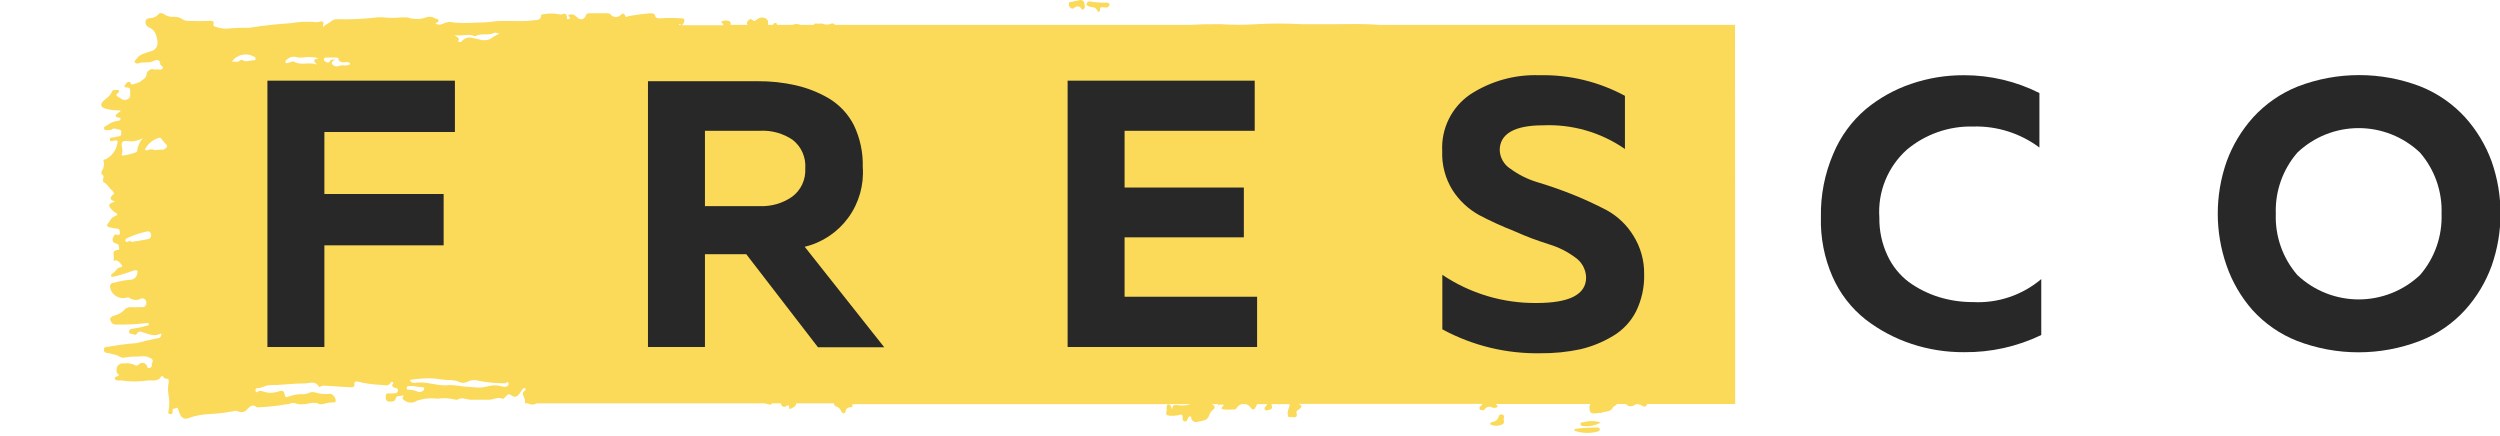 <?xml version="1.0" encoding="UTF-8"?> <svg xmlns="http://www.w3.org/2000/svg" width="390" height="68" viewBox="0 0 390 68" fill="none"> <g clip-path="url(#clip0_2396_12409)"> <g filter="url(#filter0_ii_2396_12409)"> <path d="M270.667 3.877H215.187C212.809 3.69 210.453 3.773 208.117 3.773H203.011C200.691 3.638 198.365 3.638 196.045 3.773C194.173 3.898 192.295 3.898 190.423 3.773C188.893 3.773 187.364 3.773 185.855 3.877H130.229C130.181 3.787 130.103 3.717 130.008 3.679C129.914 3.641 129.809 3.638 129.713 3.67C129.484 3.781 129.233 3.839 128.979 3.839C128.725 3.839 128.474 3.781 128.245 3.67C127.894 3.701 127.541 3.701 127.191 3.67C127.067 3.67 126.922 3.877 126.922 3.877H124.855C124.667 3.79 124.463 3.744 124.256 3.744C124.048 3.744 123.844 3.79 123.656 3.877H121.196C121.196 3.732 121.196 3.628 120.99 3.587C120.899 3.575 120.808 3.598 120.735 3.652C120.661 3.706 120.612 3.787 120.597 3.877H119.832C119.838 3.836 119.838 3.794 119.832 3.752V3.545C119.832 3.089 119.584 2.902 119.212 2.778C119.024 2.726 118.827 2.719 118.636 2.759C118.446 2.798 118.267 2.883 118.116 3.006C117.682 3.338 117.765 3.4 117.227 3.006C117.186 2.986 117.14 2.975 117.093 2.975C117.047 2.975 117.001 2.986 116.959 3.006L116.731 3.172C116.64 3.262 116.577 3.377 116.551 3.502C116.526 3.628 116.538 3.758 116.587 3.877H113.941C113.987 3.783 114 3.677 113.977 3.575C113.955 3.473 113.898 3.382 113.817 3.317C113.624 3.236 113.416 3.194 113.207 3.194C112.997 3.194 112.79 3.236 112.597 3.317C112.568 3.348 112.552 3.389 112.552 3.431C112.552 3.474 112.568 3.514 112.597 3.545C112.804 3.69 112.845 3.815 112.804 3.939H106.355C106.469 3.853 106.565 3.744 106.636 3.619C106.707 3.494 106.752 3.356 106.768 3.213C106.768 2.861 106.52 2.861 106.313 2.861C105.205 2.778 104.093 2.778 102.985 2.861C102.634 2.861 102.282 2.861 102.2 2.467C102.117 2.073 101.786 2.073 101.435 2.073C100.312 2.157 99.194 2.303 98.086 2.509C97.859 2.509 97.755 2.902 97.507 2.405C97.259 1.907 97.053 2.156 96.743 2.405C96.555 2.566 96.317 2.654 96.071 2.654C95.825 2.654 95.586 2.566 95.399 2.405C95.278 2.239 95.102 2.122 94.903 2.073H91.926C91.82 2.052 91.709 2.069 91.614 2.122C91.519 2.176 91.447 2.261 91.409 2.363C91.141 3.131 90.5 3.234 89.901 2.591C89.79 2.462 89.648 2.362 89.49 2.301C89.331 2.239 89.16 2.218 88.991 2.239C88.743 2.239 88.557 2.426 88.743 2.571C88.929 2.716 89.053 2.882 88.743 2.944C88.433 3.006 88.454 3.048 88.433 2.633C88.412 2.218 88.144 2.011 87.689 2.218C87.522 2.28 87.339 2.28 87.172 2.218C86.393 2.073 85.594 2.073 84.816 2.218C84.629 2.218 84.402 2.218 84.402 2.446C84.402 3.151 83.741 3.151 83.286 3.151C81.343 3.462 79.358 3.151 77.333 3.317C76.291 3.459 75.242 3.528 74.191 3.524C73.083 3.607 71.971 3.607 70.863 3.524C70.284 3.359 69.664 3.418 69.126 3.69C68.947 3.792 68.744 3.845 68.537 3.845C68.331 3.845 68.128 3.792 67.948 3.69C68.052 3.442 68.444 3.545 68.403 3.213C68.362 2.882 68.052 3.006 67.886 2.882C67.669 2.737 67.419 2.648 67.16 2.623C66.9 2.598 66.639 2.637 66.398 2.737C65.514 3.046 64.552 3.046 63.669 2.737C63.229 2.695 62.786 2.695 62.346 2.737C61.603 2.799 60.857 2.799 60.114 2.737C59.613 2.675 59.106 2.675 58.605 2.737C56.636 2.961 54.654 3.051 52.672 3.006C52.499 2.984 52.323 2.999 52.156 3.049C51.989 3.099 51.834 3.183 51.701 3.296C51.308 3.649 50.729 3.794 50.378 4.271V4.022C50.378 3.835 50.585 3.628 50.378 3.421C50.171 3.213 49.923 3.421 49.675 3.421C49.445 3.483 49.202 3.483 48.972 3.421C47.791 3.338 46.604 3.4 45.438 3.607C43.226 3.752 41.014 4.001 38.843 4.333C37.663 4.308 36.483 4.357 35.309 4.478C34.696 4.463 34.089 4.351 33.511 4.146C33.437 4.127 33.373 4.079 33.335 4.013C33.296 3.947 33.285 3.868 33.304 3.794C33.428 3.255 33.097 3.255 32.704 3.255C31.561 3.317 30.416 3.317 29.273 3.255C29.002 3.252 28.737 3.173 28.508 3.027C28.108 2.733 27.617 2.594 27.123 2.633C26.597 2.672 26.073 2.534 25.635 2.239C25.346 2.052 24.953 1.907 24.705 2.239C24.551 2.413 24.364 2.555 24.154 2.655C23.945 2.754 23.717 2.811 23.485 2.82C23.154 2.82 22.7 2.965 22.7 3.359C22.67 3.539 22.7 3.724 22.786 3.885C22.872 4.047 23.009 4.175 23.175 4.25C24.209 4.665 24.353 5.37 24.56 6.323V6.489C24.589 6.664 24.584 6.842 24.543 7.014C24.503 7.187 24.428 7.349 24.324 7.492C24.22 7.635 24.089 7.756 23.938 7.847C23.786 7.938 23.618 7.998 23.444 8.023C22.7 8.293 21.707 8.438 21.211 9.309C21.046 9.433 20.922 9.537 21.046 9.723C21.103 9.803 21.184 9.862 21.277 9.892C21.37 9.922 21.47 9.921 21.563 9.889C22.307 9.578 23.196 9.889 23.816 9.578C24.436 9.267 24.911 9.184 25.015 10.034C25.015 10.262 25.552 10.345 25.387 10.656C25.221 10.967 24.829 10.822 24.498 10.822C24.3 10.864 24.096 10.864 23.898 10.822H24.043C23.81 10.761 23.563 10.788 23.349 10.899C23.135 11.01 22.97 11.197 22.886 11.423C22.886 12.232 22.224 12.418 21.769 12.812L20.715 13.185C20.281 13.185 20.364 12.792 20.281 12.792H19.909C19.705 12.96 19.542 13.172 19.434 13.414C19.434 13.642 19.434 13.642 19.723 13.642C20.012 13.642 20.343 13.642 20.302 14.16C20.26 14.678 20.509 15.155 20.012 15.404C19.851 15.525 19.655 15.591 19.454 15.591C19.253 15.591 19.057 15.525 18.896 15.404C18.71 15.155 17.615 15.031 18.545 14.367C18.545 14.367 18.689 14.077 18.359 14.036C18.028 13.994 17.449 14.036 17.449 14.326C17.18 15.031 16.478 15.383 16.044 15.839C15.61 16.295 15.733 16.669 16.333 16.917C17.125 17.145 17.948 17.25 18.772 17.228C18.772 17.498 18.938 17.228 18.441 17.602C17.945 17.975 17.883 18.182 18.441 18.348C18.586 18.348 18.814 18.348 18.814 18.514C18.808 18.563 18.794 18.61 18.77 18.654C18.746 18.697 18.714 18.735 18.676 18.766C18.637 18.797 18.593 18.82 18.546 18.834C18.498 18.847 18.449 18.851 18.4 18.845C17.772 18.921 17.177 19.172 16.684 19.571C16.478 19.695 16.147 19.737 16.25 20.089C16.354 20.442 16.788 20.276 16.953 20.276C17.114 20.31 17.282 20.288 17.428 20.214C17.78 19.84 18.214 20.214 18.565 20.214C18.917 20.214 18.917 20.462 18.917 20.711C18.917 20.96 18.917 21.25 18.565 21.25L17.842 21.416C17.553 21.416 17.077 21.416 17.139 21.81C17.201 22.204 17.677 21.934 17.883 21.934C18.09 21.934 18.338 21.769 18.338 22.163C18.275 22.742 18.065 23.296 17.729 23.771C17.392 24.246 16.94 24.628 16.416 24.878C16.271 24.878 16.023 24.878 16.147 25.065C16.225 25.346 16.24 25.64 16.19 25.927C16.14 26.214 16.026 26.486 15.857 26.724C15.816 26.88 15.816 27.044 15.857 27.2C16.54 27.47 15.713 28.195 16.271 28.486C16.829 28.776 16.994 29.336 17.449 29.668C17.449 29.668 17.449 29.668 17.635 29.875C17.821 30.082 17.842 30.248 17.635 30.372C17.015 30.849 17.18 31.181 17.945 31.45C16.85 31.803 16.788 32.01 17.47 32.736C17.595 32.882 17.741 33.008 17.904 33.109C18.338 33.337 18.503 33.524 17.904 33.731C17.305 33.938 17.119 34.602 16.829 34.871C16.54 35.141 16.829 35.472 17.18 35.472C17.53 35.576 17.891 35.639 18.255 35.659C18.71 35.659 18.648 36.011 18.71 36.322C18.772 36.633 18.503 36.696 18.235 36.633C17.966 36.571 18.028 36.385 17.718 36.903C17.408 37.421 17.594 37.877 18.09 37.981C18.586 38.085 18.524 38.416 18.586 38.707C18.648 38.997 18.421 38.997 18.276 38.997C17.305 39.163 17.904 39.888 17.739 40.386C17.573 40.883 17.987 40.51 18.338 40.676C18.634 40.883 18.881 41.151 19.061 41.464C19.061 41.568 19.061 41.651 18.896 41.671C18.317 41.671 17.945 42.418 17.718 42.542C17.491 42.666 17.222 42.915 17.346 43.102C17.47 43.288 17.842 43.102 18.069 43.102C19 42.832 20.136 42.459 20.798 42.231C21.459 42.003 21.542 42.231 21.397 42.749C21.347 42.992 21.219 43.211 21.032 43.372C20.845 43.533 20.61 43.628 20.364 43.641C19.509 43.702 18.664 43.854 17.842 44.097C17.222 44.097 17.077 44.553 17.222 45.071C17.379 45.559 17.712 45.971 18.155 46.228C18.597 46.485 19.119 46.567 19.62 46.46C19.785 46.46 19.992 46.336 20.178 46.46C20.428 46.646 20.725 46.758 21.036 46.784C21.346 46.809 21.657 46.748 21.935 46.605C22.034 46.557 22.145 46.536 22.255 46.544C22.365 46.553 22.471 46.591 22.561 46.654C22.652 46.718 22.724 46.804 22.77 46.905C22.816 47.006 22.835 47.117 22.824 47.227C22.834 47.31 22.834 47.394 22.824 47.476C22.785 47.621 22.693 47.746 22.567 47.827C22.441 47.907 22.289 47.938 22.142 47.912H21.501C20.819 48.057 19.992 47.642 19.434 48.306C18.976 48.785 18.386 49.118 17.739 49.259C17.47 49.384 17.077 49.529 17.201 49.902C17.325 50.275 17.511 50.627 18.069 50.627C19.671 50.666 21.274 50.59 22.865 50.4C23.01 50.4 23.175 50.4 23.237 50.524C23.299 50.648 23.113 50.793 22.968 50.793C22.293 51.002 21.602 51.155 20.901 51.249C20.591 51.249 20.116 51.353 20.136 51.768C20.157 52.182 20.756 52.058 20.922 52.182C21.087 52.307 21.356 52.182 21.356 52.037C21.396 51.963 21.451 51.898 21.518 51.847C21.585 51.795 21.662 51.759 21.744 51.739C21.826 51.72 21.911 51.718 21.994 51.733C22.076 51.749 22.155 51.782 22.224 51.83C23.134 52.058 24.002 52.597 24.994 52.058H25.159C25.149 52.106 25.149 52.155 25.159 52.203C25.157 52.284 25.138 52.363 25.104 52.437C25.07 52.51 25.022 52.576 24.962 52.63C24.902 52.684 24.832 52.726 24.756 52.752C24.68 52.779 24.599 52.789 24.519 52.784C23.444 52.991 22.348 53.24 21.294 53.53C19.789 53.641 18.292 53.834 16.808 54.111C16.56 54.111 16.209 54.111 16.209 54.525C16.209 54.94 16.416 55.044 16.788 55.064C17.16 55.085 17.408 55.251 17.883 55.313C18.359 55.375 18.772 55.81 19.206 55.81C20.044 55.656 20.897 55.593 21.749 55.624C22.37 55.478 23.023 55.583 23.568 55.914C24.147 56.246 23.568 56.702 23.671 56.909C23.774 57.117 23.568 57.345 23.361 57.407C23.154 57.469 22.968 57.407 22.968 57.2C22.921 57.054 22.844 56.919 22.741 56.806C22.6 56.676 22.416 56.604 22.224 56.604C22.033 56.604 21.848 56.676 21.707 56.806C21.501 56.971 21.335 57.158 21.067 56.971C20.539 56.697 19.937 56.602 19.351 56.702C19.142 56.658 18.925 56.683 18.731 56.772C18.538 56.862 18.378 57.012 18.276 57.2C18.152 57.552 18.069 58.153 18.4 58.34C18.731 58.526 18.4 58.672 18.255 58.734C18.111 58.796 17.904 58.734 17.904 59.024C17.919 59.115 17.968 59.198 18.04 59.256C18.113 59.313 18.204 59.341 18.297 59.335C18.445 59.377 18.603 59.377 18.752 59.335C20.231 59.563 21.737 59.563 23.216 59.335C23.837 59.335 24.643 59.501 25.097 58.817C25.221 58.547 25.47 58.672 25.47 58.817C25.515 58.886 25.576 58.945 25.648 58.988C25.72 59.031 25.8 59.058 25.883 59.066C26.441 59.066 26.317 59.335 26.317 59.667C26.172 60.35 26.172 61.056 26.317 61.74C26.441 62.467 26.441 63.21 26.317 63.938C26.317 64.207 26.11 64.497 26.441 64.58C26.772 64.663 26.958 64.58 26.916 64.103C26.875 63.627 27.247 63.792 27.557 63.647C27.867 63.502 27.702 63.772 27.847 64.02C27.923 64.296 28.035 64.561 28.177 64.808C28.23 64.916 28.304 65.012 28.394 65.091C28.483 65.17 28.588 65.231 28.701 65.269C28.815 65.308 28.934 65.323 29.054 65.316C29.173 65.308 29.29 65.276 29.397 65.223C30.552 64.812 31.768 64.595 32.994 64.58C34.152 64.507 35.305 64.361 36.446 64.145C36.651 64.063 36.881 64.063 37.087 64.145C37.329 64.286 37.615 64.333 37.89 64.275C38.165 64.218 38.409 64.061 38.575 63.834C39.03 63.357 39.422 62.984 40.084 63.544H40.228C41.677 63.485 43.12 63.333 44.549 63.087C45.045 63.087 45.686 62.735 46.037 62.901C46.407 63.038 46.801 63.095 47.195 63.067C48.104 63.067 48.993 62.548 49.882 63.067H50.316C50.87 62.858 51.46 62.76 52.052 62.776C52.081 62.786 52.111 62.79 52.141 62.788C52.171 62.786 52.2 62.778 52.227 62.765C52.254 62.751 52.278 62.732 52.298 62.709C52.317 62.687 52.332 62.66 52.342 62.631C52.507 62.258 51.949 61.429 51.535 61.429C50.744 61.538 49.939 61.468 49.179 61.222C48.789 61.123 48.376 61.175 48.021 61.367C47.818 61.45 47.6 61.492 47.381 61.491C46.622 61.454 45.864 61.567 45.148 61.823C44.714 62.009 44.487 62.072 44.383 61.47C44.28 60.869 43.908 60.911 43.453 61.056C42.659 61.346 41.788 61.346 40.993 61.056C40.88 61.005 40.756 60.979 40.632 60.979C40.507 60.979 40.384 61.005 40.27 61.056C40.125 61.222 39.96 61.263 39.877 61.056C39.794 60.848 39.877 60.558 40.105 60.558C40.828 60.558 41.427 60.081 42.172 60.081C43.949 60.081 45.706 59.812 47.484 59.812C48.249 59.812 49.179 59.335 49.737 60.289C49.737 60.475 50.047 60.289 50.047 60.289C50.221 60.185 50.425 60.141 50.626 60.164L54.657 60.413C55.05 60.413 55.297 60.413 55.297 59.895C55.277 59.834 55.277 59.769 55.297 59.708C55.342 59.625 55.414 59.561 55.501 59.527C55.588 59.493 55.685 59.491 55.773 59.522C56.977 59.829 58.211 60.003 59.452 60.04C59.949 60.04 60.631 60.392 60.961 59.625C61.008 59.596 61.062 59.58 61.116 59.58C61.171 59.58 61.225 59.596 61.271 59.625C61.271 59.625 61.499 59.625 61.271 59.895C61.044 60.164 61.271 60.351 61.458 60.455C61.644 60.558 62.14 60.455 62.078 60.952C62.016 61.45 61.395 61.367 61.271 61.367C61.086 61.388 60.899 61.388 60.713 61.367C60.465 61.367 60.197 61.367 60.197 61.636C60.197 61.906 60.052 62.403 60.465 62.59C60.879 62.776 61.664 62.59 61.664 62.362C61.809 61.491 62.512 61.906 62.987 61.657C62.698 62.217 62.718 62.175 63.194 62.528C63.462 62.711 63.779 62.81 64.103 62.81C64.428 62.81 64.745 62.711 65.013 62.528C66.04 62.167 67.138 62.053 68.217 62.196C69.183 62.054 70.167 62.11 71.111 62.362H71.338C72.062 61.864 72.661 62.362 73.571 62.362C74.48 62.362 75.638 62.362 76.299 62.362C76.961 62.362 77.643 61.864 78.366 62.196C78.552 62.3 78.47 62.196 78.78 61.968C79.09 61.74 79.214 61.222 79.813 61.698C80.413 62.175 80.805 61.698 81.012 61.45C81.219 61.201 81.364 60.848 81.549 60.683C81.604 60.63 81.669 60.589 81.74 60.564C81.812 60.539 81.888 60.53 81.963 60.537V60.869C81.508 61.18 81.467 61.45 81.777 62.051C81.837 62.176 81.879 62.308 81.901 62.445V62.922H82.376L82.624 63.046C82.809 63.106 83.003 63.126 83.196 63.104C83.388 63.083 83.574 63.021 83.741 62.922H119.129C119.348 62.931 119.564 62.973 119.77 63.046C120.08 63.17 120.349 63.17 120.411 62.922H121.837C121.837 63.419 122.333 63.564 122.519 63.419C122.705 63.274 123.098 63.129 123.098 63.419C123.098 64.041 123.284 63.792 123.677 63.585C123.819 63.536 123.945 63.448 124.04 63.33C124.135 63.213 124.195 63.072 124.214 62.922H130.085C130.091 63.019 130.123 63.112 130.177 63.193C130.232 63.273 130.307 63.337 130.395 63.378C130.6 63.443 130.788 63.556 130.942 63.708C131.096 63.859 131.213 64.044 131.284 64.249C131.308 64.324 131.359 64.388 131.429 64.426C131.498 64.465 131.579 64.475 131.656 64.456C131.69 64.456 131.724 64.449 131.756 64.435C131.787 64.421 131.815 64.401 131.839 64.376C131.862 64.35 131.88 64.32 131.891 64.288C131.902 64.255 131.907 64.221 131.904 64.186C131.909 64.096 131.932 64.008 131.971 63.927C132.01 63.846 132.065 63.774 132.132 63.714C132.2 63.654 132.278 63.609 132.363 63.579C132.448 63.55 132.538 63.538 132.627 63.544C132.999 63.544 132.999 63.357 132.999 63.046H185.731C185.067 63.278 184.353 63.328 183.664 63.191C183.25 63.191 182.878 63.087 182.878 63.855L182.692 63.523C182.692 63.295 182.465 63.046 182.237 63.087C182.01 63.129 181.989 63.419 181.989 63.647C182.009 63.812 182.009 63.98 181.989 64.145C181.741 64.725 182.113 64.85 182.547 64.85C183.04 64.892 183.536 64.85 184.015 64.725C184.325 64.601 184.511 64.725 184.49 65.057C184.47 65.389 184.49 65.679 184.78 65.741C185.069 65.803 185.214 65.555 185.338 65.202C185.462 64.85 185.855 64.912 185.855 65.202V65.389C185.952 65.572 186.113 65.714 186.307 65.786C186.501 65.859 186.716 65.858 186.909 65.783C187.57 65.617 188.376 65.658 188.645 64.767C188.759 64.37 189.017 64.029 189.369 63.813C189.408 63.778 189.44 63.735 189.462 63.687C189.483 63.639 189.495 63.586 189.495 63.533C189.495 63.48 189.483 63.428 189.462 63.38C189.44 63.331 189.408 63.288 189.369 63.253C189.262 63.168 189.144 63.098 189.017 63.046H190.009C190.009 63.274 189.885 63.627 189.885 63.544C189.88 63.442 189.913 63.343 189.978 63.266C190.044 63.188 190.136 63.139 190.237 63.129H190.816H191.477C191.41 63.153 191.337 63.153 191.27 63.129H190.878C190.878 63.419 190.258 63.709 190.712 63.834C191.398 63.933 192.094 63.933 192.779 63.834L192.986 63.564C193.061 63.43 193.168 63.316 193.296 63.233C193.424 63.15 193.563 63.087 193.71 63.046H194.309C194.574 63.097 194.814 63.235 194.991 63.44C195.363 64.02 195.673 64.02 195.921 63.44C195.996 63.315 196.058 63.183 196.107 63.046H197.678C197.592 63.226 197.473 63.388 197.327 63.523C197.288 63.581 197.267 63.65 197.267 63.72C197.267 63.79 197.288 63.859 197.327 63.917L197.472 64.041C198.092 63.938 198.609 63.875 198.381 63.274C198.352 63.201 198.352 63.119 198.381 63.046H201.192C201.192 63.481 200.882 63.896 200.882 64.435C200.882 64.622 200.882 65.202 201.234 65.078C201.585 64.953 202.557 65.451 202.247 64.394C202.247 64.103 202.247 64.165 202.701 63.813C203.156 63.461 203.156 63.233 202.557 63.005H231.289L230.917 63.419C230.881 63.452 230.853 63.492 230.833 63.537C230.814 63.581 230.804 63.63 230.804 63.678C230.804 63.727 230.814 63.775 230.833 63.82C230.853 63.864 230.881 63.904 230.917 63.938C231.082 63.938 231.393 64.083 231.537 63.938C231.6 63.821 231.688 63.719 231.793 63.638C231.899 63.558 232.02 63.501 232.149 63.472C232.278 63.442 232.412 63.441 232.542 63.468C232.672 63.494 232.794 63.548 232.902 63.627C233.191 63.627 233.377 63.627 233.584 63.502C233.79 63.378 233.398 63.191 233.398 63.025H248.095C247.96 63.257 247.915 63.53 247.971 63.792C247.971 64.456 248.343 64.58 249.149 64.456C249.323 64.394 249.512 64.394 249.686 64.456C250.224 64.124 251.092 64.352 251.505 63.73C251.599 63.542 251.752 63.389 251.939 63.295C252.072 63.246 252.182 63.15 252.249 63.025H253.634C253.772 63.197 253.964 63.315 254.179 63.361C254.394 63.406 254.618 63.375 254.813 63.274C255.001 63.134 255.229 63.059 255.464 63.059C255.698 63.059 255.926 63.134 256.115 63.274C256.57 63.585 256.88 63.419 256.942 63.025H270.688L270.667 3.877ZM19.123 24.277C19.078 24.267 19.038 24.24 19.011 24.202C18.984 24.163 18.973 24.116 18.979 24.07C19.248 23.572 18.979 23.012 18.979 22.556C18.979 22.1 19.248 21.976 19.702 21.976C20.581 22.158 21.496 22.003 22.265 21.541C21.775 22.131 21.466 22.851 21.377 23.614C21.377 23.863 19.31 24.277 19.144 24.277H19.123ZM22.989 37.318C22.142 37.504 21.273 37.608 20.426 37.753V37.566C20.116 37.566 19.682 37.96 19.558 37.566C19.434 37.172 20.033 37.131 20.302 36.944C21.173 36.568 22.08 36.283 23.01 36.094C23.133 36.077 23.258 36.108 23.359 36.181C23.459 36.255 23.527 36.365 23.547 36.488C23.579 36.58 23.59 36.678 23.578 36.775C23.566 36.871 23.531 36.964 23.477 37.044C23.422 37.125 23.35 37.192 23.265 37.239C23.181 37.287 23.086 37.313 22.989 37.318ZM25.718 23.261C25.242 23.448 24.725 23.261 24.229 23.448C24.029 23.351 23.81 23.3 23.588 23.3C23.366 23.3 23.147 23.351 22.948 23.448C22.824 23.448 22.534 23.448 22.658 23.22C23.104 22.408 23.844 21.799 24.725 21.52C24.803 21.48 24.893 21.471 24.977 21.494C25.061 21.517 25.133 21.571 25.18 21.644C25.422 21.997 25.699 22.323 26.007 22.619C26.11 22.805 26.11 23.012 25.718 23.199V23.261ZM39.856 9.226C39.828 9.302 39.772 9.365 39.698 9.4C39.625 9.434 39.54 9.439 39.464 9.412C38.926 9.412 38.409 9.723 37.872 9.412C37.819 9.363 37.748 9.335 37.676 9.335C37.603 9.335 37.533 9.363 37.479 9.412C37.107 9.765 36.694 9.62 36.177 9.599C36.553 9.068 37.112 8.696 37.746 8.554C38.38 8.413 39.043 8.511 39.608 8.832C39.687 8.851 39.756 8.896 39.805 8.96C39.854 9.024 39.879 9.104 39.877 9.184L39.856 9.226ZM49.386 10.055C48.125 9.62 46.947 10.283 45.872 9.62C45.603 9.454 45.21 9.786 45.045 9.786C44.879 9.786 44.673 9.951 44.569 9.786C44.545 9.747 44.529 9.704 44.523 9.658C44.517 9.613 44.521 9.567 44.535 9.523C44.549 9.48 44.572 9.44 44.603 9.406C44.634 9.373 44.672 9.347 44.714 9.329C44.913 9.123 45.165 8.976 45.442 8.903C45.719 8.83 46.01 8.834 46.285 8.915C47.029 9.143 47.794 8.79 48.517 8.915C48.807 8.915 49.158 8.915 49.737 9.122C48.848 9.205 48.848 9.537 49.386 9.993V10.055ZM54.037 10.242C53.695 10.179 53.345 10.179 53.003 10.242C52.807 10.353 52.578 10.389 52.357 10.343C52.137 10.297 51.94 10.173 51.804 9.993C51.597 9.62 52.011 9.495 52.3 9.288C51.887 9.288 51.577 9.288 51.494 9.495C51.479 9.55 51.452 9.6 51.415 9.642C51.378 9.684 51.332 9.718 51.28 9.74C51.229 9.762 51.173 9.772 51.117 9.769C51.061 9.766 51.006 9.75 50.957 9.723C50.771 9.599 50.461 9.475 50.523 9.226C50.585 8.977 50.647 8.977 51.081 8.977H52.383C52.528 8.977 52.776 8.977 52.776 9.122C52.879 9.91 53.789 9.703 54.016 9.703C54.243 9.703 54.595 9.703 54.595 9.931C54.595 10.159 54.264 10.179 54.037 10.179V10.242ZM73.881 5.639H74.17C75.1 5.079 76.237 5.639 77.229 5.079C77.374 5.079 77.684 5.245 77.953 5.245C77.443 5.449 76.963 5.721 76.526 6.054C75.555 6.572 74.645 6.054 73.757 5.929C73.473 5.836 73.169 5.825 72.88 5.899C72.591 5.972 72.329 6.127 72.124 6.344C72 6.468 71.876 6.634 71.71 6.572C71.545 6.51 71.421 6.572 71.545 6.22C71.669 5.867 71.235 5.826 70.925 5.473C72.062 5.701 72.992 5.224 73.881 5.577V5.639ZM66.088 60.869C65.965 61.011 65.798 61.106 65.614 61.14C65.43 61.174 65.24 61.144 65.075 61.056C64.703 60.915 64.313 60.824 63.917 60.786C63.731 60.786 63.462 60.89 63.442 60.558C63.421 60.227 63.69 60.227 63.917 60.227H64.517C64.979 60.331 65.449 60.393 65.922 60.413C66.212 60.392 66.253 60.662 66.088 60.869ZM79.028 60.289C78.822 60.371 78.593 60.371 78.387 60.289C77.612 60.055 76.785 60.055 76.01 60.289C75.337 60.475 74.633 60.518 73.943 60.413C72.953 60.368 71.966 60.271 70.987 60.123C70.5 60.055 70.006 60.055 69.519 60.123C68.01 60.123 66.543 59.542 65.034 59.687C64.682 59.687 64.186 59.916 63.938 59.273C65.186 59.052 66.455 58.975 67.721 59.045C68.589 59.189 69.466 59.272 70.346 59.294C70.816 59.311 71.279 59.416 71.71 59.605C72.248 59.895 72.826 59.605 73.302 59.397C73.731 59.252 74.196 59.252 74.625 59.397C75.892 59.643 77.179 59.775 78.47 59.791H78.821C78.966 59.791 79.172 59.356 79.317 59.791C79.333 59.843 79.337 59.897 79.331 59.951C79.325 60.005 79.307 60.056 79.28 60.103C79.253 60.15 79.217 60.19 79.173 60.222C79.13 60.254 79.08 60.277 79.028 60.289ZM106.231 3.877H105.858C106.024 3.649 106.189 3.732 106.231 3.877ZM131.366 62.942H131.532C131.477 62.956 131.421 62.956 131.366 62.942Z" fill="#FADA58"></path> </g> <g filter="url(#filter1_ii_2396_12409)"> <path d="M169.938 1.016C170.352 1.182 170.868 1.016 171.137 1.576C171.406 2.135 171.592 1.762 171.592 1.576C171.592 0.912 171.964 1.161 172.398 1.161H172.605C172.667 1.161 172.729 1.149 172.787 1.125C172.844 1.101 172.897 1.066 172.941 1.021C172.985 0.977 173.02 0.924 173.044 0.867C173.068 0.809 173.08 0.747 173.08 0.684C173.08 0.415 172.687 0.415 172.46 0.415C171.643 0.436 170.825 0.373 170.021 0.228C169.92 0.208 169.815 0.227 169.727 0.281C169.639 0.335 169.574 0.419 169.545 0.518C169.401 0.788 169.545 0.85 169.938 1.016Z" fill="#FADA58"></path> </g> <g filter="url(#filter2_ii_2396_12409)"> <path d="M249.19 66.695C248.088 66.695 246.992 66.757 245.903 66.881C245.841 66.871 245.776 66.882 245.72 66.912C245.664 66.942 245.62 66.989 245.593 67.047C245.598 67.083 245.61 67.117 245.629 67.148C245.647 67.179 245.672 67.206 245.701 67.227C245.729 67.248 245.762 67.263 245.797 67.272C245.832 67.28 245.868 67.281 245.903 67.275C246.417 67.444 246.955 67.528 247.495 67.524C248.059 67.545 248.624 67.482 249.169 67.337C249.279 67.337 249.384 67.294 249.462 67.216C249.539 67.138 249.583 67.033 249.583 66.923C249.547 66.85 249.49 66.79 249.42 66.75C249.351 66.709 249.271 66.69 249.19 66.695Z" fill="#FADA58"></path> </g> <g filter="url(#filter3_ii_2396_12409)"> <path d="M167.582 1.244C167.645 1.159 167.731 1.095 167.83 1.057C167.975 0.985 168.143 0.972 168.298 1.022C168.453 1.073 168.581 1.182 168.657 1.327C168.822 1.513 168.884 1.638 169.132 1.327C169.38 1.016 169.132 0.643 169.132 0.373C169.083 0.252 168.996 0.15 168.884 0.082C168.772 0.015 168.642 -0.014 168.512 2.69993e-05L167.21 0.29C166.982 0.29 166.734 0.29 166.734 0.622C166.727 0.742 166.75 0.861 166.801 0.969C166.851 1.078 166.928 1.172 167.024 1.244C167.103 1.306 167.202 1.34 167.303 1.34C167.404 1.34 167.502 1.306 167.582 1.244Z" fill="#FADA58"></path> </g> <g filter="url(#filter4_ii_2396_12409)"> <path d="M234.328 64.663C234.263 64.644 234.195 64.64 234.129 64.652C234.062 64.663 234 64.69 233.945 64.731C233.891 64.771 233.847 64.823 233.817 64.883C233.786 64.944 233.77 65.01 233.77 65.078C233.695 65.283 233.564 65.464 233.392 65.599C233.221 65.735 233.015 65.82 232.798 65.845C232.591 65.845 232.281 66.094 232.592 66.26C232.849 66.371 233.127 66.428 233.408 66.428C233.689 66.428 233.967 66.371 234.225 66.26C234.302 66.243 234.376 66.209 234.438 66.159C234.501 66.109 234.551 66.046 234.585 65.974C234.619 65.901 234.636 65.822 234.634 65.742C234.633 65.662 234.613 65.584 234.576 65.513V65.327C234.659 65.057 234.7 64.767 234.328 64.663Z" fill="#FADA58"></path> </g> <g filter="url(#filter5_ii_2396_12409)"> <path d="M247.02 65.866C246.813 65.866 246.565 65.866 246.565 66.156C246.565 66.229 246.592 66.3 246.642 66.354C246.692 66.408 246.76 66.441 246.834 66.446C247.831 66.595 248.85 66.405 249.727 65.907C248.847 65.634 247.908 65.619 247.02 65.866Z" fill="#FADA58"></path> </g> <g filter="url(#filter6_ii_2396_12409)"> <path d="M41.717 12.584H70.966V20.587H50.605V30.269H69.209V38.271H50.605V54.131H41.717V12.584Z" fill="#282828"></path> </g> <g filter="url(#filter7_ii_2396_12409)"> <path d="M109.972 54.131H101.083V12.667H118.137C120.16 12.648 122.178 12.863 124.152 13.31C125.984 13.729 127.741 14.428 129.361 15.383C131.002 16.381 132.333 17.816 133.206 19.529C134.179 21.565 134.654 23.804 134.591 26.06C134.796 28.873 133.999 31.668 132.341 33.947C130.683 36.225 128.271 37.839 125.537 38.499L137.94 54.173H127.604L116.421 39.66H109.972V54.131ZM109.972 20.4V32.155H118.55C120.33 32.225 122.085 31.716 123.553 30.704C124.238 30.2 124.786 29.532 125.147 28.76C125.508 27.989 125.67 27.139 125.62 26.288C125.686 25.442 125.543 24.593 125.204 23.816C124.866 23.038 124.341 22.356 123.677 21.831C122.195 20.818 120.424 20.316 118.633 20.4H109.972Z" fill="#282828"></path> </g> <g filter="url(#filter8_ii_2396_12409)"> <path d="M166.548 12.584H195.735V20.4H175.436V29.253H194.04V37.027H175.436V46.294H196.107V54.131H166.548V12.584Z" fill="#282828"></path> </g> <g filter="url(#filter9_ii_2396_12409)"> <path d="M224.985 23.552C224.897 21.838 225.248 20.131 226.005 18.593C226.761 17.054 227.897 15.735 229.305 14.761C232.518 12.656 236.301 11.598 240.136 11.734C244.79 11.627 249.391 12.735 253.49 14.948V23.241C249.74 20.643 245.247 19.347 240.694 19.55C236.209 19.55 233.956 20.919 233.956 23.427C233.978 24.011 234.142 24.581 234.434 25.087C234.726 25.593 235.136 26.019 235.63 26.33C236.882 27.249 238.28 27.95 239.764 28.403C241.439 28.9 243.258 29.522 245.201 30.289C247.061 31.031 248.883 31.868 250.658 32.798C252.352 33.731 253.776 35.088 254.792 36.737C255.933 38.546 256.522 40.65 256.487 42.791C256.537 44.808 256.097 46.808 255.205 48.617C254.393 50.193 253.154 51.508 251.629 52.41C250.053 53.364 248.337 54.063 246.544 54.484C244.506 54.916 242.427 55.125 240.343 55.106C234.995 55.209 229.711 53.924 225.005 51.374V42.874C229.346 45.785 234.46 47.316 239.682 47.269C244.849 47.269 247.433 45.942 247.433 43.288C247.418 42.674 247.259 42.073 246.968 41.532C246.677 40.992 246.262 40.528 245.759 40.179C244.512 39.251 243.113 38.55 241.625 38.105C239.93 37.566 238.131 36.924 236.168 36.032C234.31 35.306 232.495 34.475 230.731 33.544C229.054 32.615 227.634 31.283 226.597 29.667C225.459 27.837 224.898 25.706 224.985 23.552Z" fill="#282828"></path> </g> <g filter="url(#filter10_ii_2396_12409)"> <path d="M284.062 33.834C283.997 30.459 284.653 27.108 285.984 24.008C287.104 21.308 288.847 18.913 291.069 17.021C293.168 15.288 295.563 13.953 298.139 13.082C300.8 12.172 303.595 11.716 306.407 11.734C310.483 11.728 314.504 12.68 318.148 14.512V23.012C315.168 20.787 311.527 19.633 307.813 19.737C304.046 19.643 300.373 20.925 297.477 23.344C296.003 24.664 294.849 26.305 294.103 28.141C293.358 29.977 293.042 31.96 293.178 33.938C293.146 35.978 293.577 37.999 294.439 39.847C295.193 41.481 296.336 42.905 297.767 43.993C299.195 45.022 300.779 45.813 302.459 46.336C304.193 46.871 305.999 47.137 307.813 47.124C311.68 47.324 315.478 46.042 318.438 43.537V52.265C314.691 54.067 310.582 54.982 306.428 54.94C303.619 54.962 300.825 54.521 298.159 53.633C295.587 52.78 293.176 51.497 291.028 49.84C288.796 48.076 287.029 45.791 285.881 43.185C284.59 40.242 283.968 37.048 284.062 33.834Z" fill="#282828"></path> </g> <g filter="url(#filter11_ii_2396_12409)"> <path d="M347.356 41.464C345.509 36.197 345.509 30.456 347.356 25.189C348.282 22.651 349.685 20.314 351.49 18.306C353.417 16.202 355.791 14.558 358.436 13.497C364.61 11.12 371.444 11.12 377.618 13.497C380.263 14.558 382.637 16.202 384.564 18.306C386.368 20.314 387.772 22.651 388.698 25.189C390.545 30.456 390.545 36.197 388.698 41.464C387.777 44.005 386.373 46.343 384.564 48.347C382.619 50.484 380.206 52.137 377.515 53.178C371.34 55.554 364.507 55.554 358.332 53.178C355.68 52.129 353.304 50.484 351.387 48.368C349.612 46.349 348.243 44.005 347.356 41.464ZM377.515 42.915C379.806 40.273 381.01 36.857 380.884 33.358C381.01 29.859 379.806 26.443 377.515 23.8C374.932 21.349 371.511 19.984 367.955 19.984C364.399 19.984 360.978 21.349 358.394 23.8C356.104 26.443 354.899 29.859 355.025 33.358C354.899 36.857 356.104 40.273 358.394 42.915C360.985 45.352 364.403 46.709 367.955 46.709C371.506 46.709 374.925 45.352 377.515 42.915Z" fill="#282828"></path> </g> </g> <defs> <filter id="filter0_ii_2396_12409" x="10.785" y="-2.959" width="264.903" height="73.799" filterUnits="userSpaceOnUse" color-interpolation-filters="sRGB"> <feFlood flood-opacity="0" result="BackgroundImageFix"></feFlood> <feBlend mode="normal" in="SourceGraphic" in2="BackgroundImageFix" result="shape"></feBlend> <feColorMatrix in="SourceAlpha" type="matrix" values="0 0 0 0 0 0 0 0 0 0 0 0 0 0 0 0 0 0 127 0" result="hardAlpha"></feColorMatrix> <feOffset dx="5" dy="5"></feOffset> <feGaussianBlur stdDeviation="5"></feGaussianBlur> <feComposite in2="hardAlpha" operator="arithmetic" k2="-1" k3="1"></feComposite> <feColorMatrix type="matrix" values="0 0 0 0 0 0 0 0 0 0 0 0 0 0 0 0 0 0 0.05 0"></feColorMatrix> <feBlend mode="normal" in2="shape" result="effect1_innerShadow_2396_12409"></feBlend> <feColorMatrix in="SourceAlpha" type="matrix" values="0 0 0 0 0 0 0 0 0 0 0 0 0 0 0 0 0 0 127 0" result="hardAlpha"></feColorMatrix> <feOffset dx="-5" dy="-5"></feOffset> <feGaussianBlur stdDeviation="5"></feGaussianBlur> <feComposite in2="hardAlpha" operator="arithmetic" k2="-1" k3="1"></feComposite> <feColorMatrix type="matrix" values="0 0 0 0 0 0 0 0 0 0 0 0 0 0 0 0 0 0 0.05 0"></feColorMatrix> <feBlend mode="normal" in2="effect1_innerShadow_2396_12409" result="effect2_innerShadow_2396_12409"></feBlend> </filter> <filter id="filter1_ii_2396_12409" x="164.49" y="-4.78" width="13.59" height="11.651" filterUnits="userSpaceOnUse" color-interpolation-filters="sRGB"> <feFlood flood-opacity="0" result="BackgroundImageFix"></feFlood> <feBlend mode="normal" in="SourceGraphic" in2="BackgroundImageFix" result="shape"></feBlend> <feColorMatrix in="SourceAlpha" type="matrix" values="0 0 0 0 0 0 0 0 0 0 0 0 0 0 0 0 0 0 127 0" result="hardAlpha"></feColorMatrix> <feOffset dx="5" dy="5"></feOffset> <feGaussianBlur stdDeviation="5"></feGaussianBlur> <feComposite in2="hardAlpha" operator="arithmetic" k2="-1" k3="1"></feComposite> <feColorMatrix type="matrix" values="0 0 0 0 0 0 0 0 0 0 0 0 0 0 0 0 0 0 0.05 0"></feColorMatrix> <feBlend mode="normal" in2="shape" result="effect1_innerShadow_2396_12409"></feBlend> <feColorMatrix in="SourceAlpha" type="matrix" values="0 0 0 0 0 0 0 0 0 0 0 0 0 0 0 0 0 0 127 0" result="hardAlpha"></feColorMatrix> <feOffset dx="-5" dy="-5"></feOffset> <feGaussianBlur stdDeviation="5"></feGaussianBlur> <feComposite in2="hardAlpha" operator="arithmetic" k2="-1" k3="1"></feComposite> <feColorMatrix type="matrix" values="0 0 0 0 0 0 0 0 0 0 0 0 0 0 0 0 0 0 0.05 0"></feColorMatrix> <feBlend mode="normal" in2="effect1_innerShadow_2396_12409" result="effect2_innerShadow_2396_12409"></feBlend> </filter> <filter id="filter2_ii_2396_12409" x="240.593" y="61.694" width="13.989" height="10.834" filterUnits="userSpaceOnUse" color-interpolation-filters="sRGB"> <feFlood flood-opacity="0" result="BackgroundImageFix"></feFlood> <feBlend mode="normal" in="SourceGraphic" in2="BackgroundImageFix" result="shape"></feBlend> <feColorMatrix in="SourceAlpha" type="matrix" values="0 0 0 0 0 0 0 0 0 0 0 0 0 0 0 0 0 0 127 0" result="hardAlpha"></feColorMatrix> <feOffset dx="5" dy="5"></feOffset> <feGaussianBlur stdDeviation="5"></feGaussianBlur> <feComposite in2="hardAlpha" operator="arithmetic" k2="-1" k3="1"></feComposite> <feColorMatrix type="matrix" values="0 0 0 0 0 0 0 0 0 0 0 0 0 0 0 0 0 0 0.05 0"></feColorMatrix> <feBlend mode="normal" in2="shape" result="effect1_innerShadow_2396_12409"></feBlend> <feColorMatrix in="SourceAlpha" type="matrix" values="0 0 0 0 0 0 0 0 0 0 0 0 0 0 0 0 0 0 127 0" result="hardAlpha"></feColorMatrix> <feOffset dx="-5" dy="-5"></feOffset> <feGaussianBlur stdDeviation="5"></feGaussianBlur> <feComposite in2="hardAlpha" operator="arithmetic" k2="-1" k3="1"></feComposite> <feColorMatrix type="matrix" values="0 0 0 0 0 0 0 0 0 0 0 0 0 0 0 0 0 0 0.05 0"></feColorMatrix> <feBlend mode="normal" in2="effect1_innerShadow_2396_12409" result="effect2_innerShadow_2396_12409"></feBlend> </filter> <filter id="filter3_ii_2396_12409" x="161.733" y="-5.003" width="12.509" height="11.52" filterUnits="userSpaceOnUse" color-interpolation-filters="sRGB"> <feFlood flood-opacity="0" result="BackgroundImageFix"></feFlood> <feBlend mode="normal" in="SourceGraphic" in2="BackgroundImageFix" result="shape"></feBlend> <feColorMatrix in="SourceAlpha" type="matrix" values="0 0 0 0 0 0 0 0 0 0 0 0 0 0 0 0 0 0 127 0" result="hardAlpha"></feColorMatrix> <feOffset dx="5" dy="5"></feOffset> <feGaussianBlur stdDeviation="5"></feGaussianBlur> <feComposite in2="hardAlpha" operator="arithmetic" k2="-1" k3="1"></feComposite> <feColorMatrix type="matrix" values="0 0 0 0 0 0 0 0 0 0 0 0 0 0 0 0 0 0 0.05 0"></feColorMatrix> <feBlend mode="normal" in2="shape" result="effect1_innerShadow_2396_12409"></feBlend> <feColorMatrix in="SourceAlpha" type="matrix" values="0 0 0 0 0 0 0 0 0 0 0 0 0 0 0 0 0 0 127 0" result="hardAlpha"></feColorMatrix> <feOffset dx="-5" dy="-5"></feOffset> <feGaussianBlur stdDeviation="5"></feGaussianBlur> <feComposite in2="hardAlpha" operator="arithmetic" k2="-1" k3="1"></feComposite> <feColorMatrix type="matrix" values="0 0 0 0 0 0 0 0 0 0 0 0 0 0 0 0 0 0 0.05 0"></feColorMatrix> <feBlend mode="normal" in2="effect1_innerShadow_2396_12409" result="effect2_innerShadow_2396_12409"></feBlend> </filter> <filter id="filter4_ii_2396_12409" x="227.46" y="59.645" width="12.174" height="11.783" filterUnits="userSpaceOnUse" color-interpolation-filters="sRGB"> <feFlood flood-opacity="0" result="BackgroundImageFix"></feFlood> <feBlend mode="normal" in="SourceGraphic" in2="BackgroundImageFix" result="shape"></feBlend> <feColorMatrix in="SourceAlpha" type="matrix" values="0 0 0 0 0 0 0 0 0 0 0 0 0 0 0 0 0 0 127 0" result="hardAlpha"></feColorMatrix> <feOffset dx="5" dy="5"></feOffset> <feGaussianBlur stdDeviation="5"></feGaussianBlur> <feComposite in2="hardAlpha" operator="arithmetic" k2="-1" k3="1"></feComposite> <feColorMatrix type="matrix" values="0 0 0 0 0 0 0 0 0 0 0 0 0 0 0 0 0 0 0.05 0"></feColorMatrix> <feBlend mode="normal" in2="shape" result="effect1_innerShadow_2396_12409"></feBlend> <feColorMatrix in="SourceAlpha" type="matrix" values="0 0 0 0 0 0 0 0 0 0 0 0 0 0 0 0 0 0 127 0" result="hardAlpha"></feColorMatrix> <feOffset dx="-5" dy="-5"></feOffset> <feGaussianBlur stdDeviation="5"></feGaussianBlur> <feComposite in2="hardAlpha" operator="arithmetic" k2="-1" k3="1"></feComposite> <feColorMatrix type="matrix" values="0 0 0 0 0 0 0 0 0 0 0 0 0 0 0 0 0 0 0.05 0"></feColorMatrix> <feBlend mode="normal" in2="effect1_innerShadow_2396_12409" result="effect2_innerShadow_2396_12409"></feBlend> </filter> <filter id="filter5_ii_2396_12409" x="241.565" y="60.691" width="13.163" height="10.804" filterUnits="userSpaceOnUse" color-interpolation-filters="sRGB"> <feFlood flood-opacity="0" result="BackgroundImageFix"></feFlood> <feBlend mode="normal" in="SourceGraphic" in2="BackgroundImageFix" result="shape"></feBlend> <feColorMatrix in="SourceAlpha" type="matrix" values="0 0 0 0 0 0 0 0 0 0 0 0 0 0 0 0 0 0 127 0" result="hardAlpha"></feColorMatrix> <feOffset dx="5" dy="5"></feOffset> <feGaussianBlur stdDeviation="5"></feGaussianBlur> <feComposite in2="hardAlpha" operator="arithmetic" k2="-1" k3="1"></feComposite> <feColorMatrix type="matrix" values="0 0 0 0 0 0 0 0 0 0 0 0 0 0 0 0 0 0 0.05 0"></feColorMatrix> <feBlend mode="normal" in2="shape" result="effect1_innerShadow_2396_12409"></feBlend> <feColorMatrix in="SourceAlpha" type="matrix" values="0 0 0 0 0 0 0 0 0 0 0 0 0 0 0 0 0 0 127 0" result="hardAlpha"></feColorMatrix> <feOffset dx="-5" dy="-5"></feOffset> <feGaussianBlur stdDeviation="5"></feGaussianBlur> <feComposite in2="hardAlpha" operator="arithmetic" k2="-1" k3="1"></feComposite> <feColorMatrix type="matrix" values="0 0 0 0 0 0 0 0 0 0 0 0 0 0 0 0 0 0 0.05 0"></feColorMatrix> <feBlend mode="normal" in2="effect1_innerShadow_2396_12409" result="effect2_innerShadow_2396_12409"></feBlend> </filter> <filter id="filter6_ii_2396_12409" x="36.717" y="7.584" width="39.249" height="51.547" filterUnits="userSpaceOnUse" color-interpolation-filters="sRGB"> <feFlood flood-opacity="0" result="BackgroundImageFix"></feFlood> <feBlend mode="normal" in="SourceGraphic" in2="BackgroundImageFix" result="shape"></feBlend> <feColorMatrix in="SourceAlpha" type="matrix" values="0 0 0 0 0 0 0 0 0 0 0 0 0 0 0 0 0 0 127 0" result="hardAlpha"></feColorMatrix> <feOffset dx="5" dy="5"></feOffset> <feGaussianBlur stdDeviation="5"></feGaussianBlur> <feComposite in2="hardAlpha" operator="arithmetic" k2="-1" k3="1"></feComposite> <feColorMatrix type="matrix" values="0 0 0 0 0 0 0 0 0 0 0 0 0 0 0 0 0 0 0.05 0"></feColorMatrix> <feBlend mode="normal" in2="shape" result="effect1_innerShadow_2396_12409"></feBlend> <feColorMatrix in="SourceAlpha" type="matrix" values="0 0 0 0 0 0 0 0 0 0 0 0 0 0 0 0 0 0 127 0" result="hardAlpha"></feColorMatrix> <feOffset dx="-5" dy="-5"></feOffset> <feGaussianBlur stdDeviation="5"></feGaussianBlur> <feComposite in2="hardAlpha" operator="arithmetic" k2="-1" k3="1"></feComposite> <feColorMatrix type="matrix" values="0 0 0 0 0 0 0 0 0 0 0 0 0 0 0 0 0 0 0.05 0"></feColorMatrix> <feBlend mode="normal" in2="effect1_innerShadow_2396_12409" result="effect2_innerShadow_2396_12409"></feBlend> </filter> <filter id="filter7_ii_2396_12409" x="96.083" y="7.666" width="46.856" height="51.507" filterUnits="userSpaceOnUse" color-interpolation-filters="sRGB"> <feFlood flood-opacity="0" result="BackgroundImageFix"></feFlood> <feBlend mode="normal" in="SourceGraphic" in2="BackgroundImageFix" result="shape"></feBlend> <feColorMatrix in="SourceAlpha" type="matrix" values="0 0 0 0 0 0 0 0 0 0 0 0 0 0 0 0 0 0 127 0" result="hardAlpha"></feColorMatrix> <feOffset dx="5" dy="5"></feOffset> <feGaussianBlur stdDeviation="5"></feGaussianBlur> <feComposite in2="hardAlpha" operator="arithmetic" k2="-1" k3="1"></feComposite> <feColorMatrix type="matrix" values="0 0 0 0 0 0 0 0 0 0 0 0 0 0 0 0 0 0 0.05 0"></feColorMatrix> <feBlend mode="normal" in2="shape" result="effect1_innerShadow_2396_12409"></feBlend> <feColorMatrix in="SourceAlpha" type="matrix" values="0 0 0 0 0 0 0 0 0 0 0 0 0 0 0 0 0 0 127 0" result="hardAlpha"></feColorMatrix> <feOffset dx="-5" dy="-5"></feOffset> <feGaussianBlur stdDeviation="5"></feGaussianBlur> <feComposite in2="hardAlpha" operator="arithmetic" k2="-1" k3="1"></feComposite> <feColorMatrix type="matrix" values="0 0 0 0 0 0 0 0 0 0 0 0 0 0 0 0 0 0 0.05 0"></feColorMatrix> <feBlend mode="normal" in2="effect1_innerShadow_2396_12409" result="effect2_innerShadow_2396_12409"></feBlend> </filter> <filter id="filter8_ii_2396_12409" x="161.548" y="7.584" width="39.559" height="51.547" filterUnits="userSpaceOnUse" color-interpolation-filters="sRGB"> <feFlood flood-opacity="0" result="BackgroundImageFix"></feFlood> <feBlend mode="normal" in="SourceGraphic" in2="BackgroundImageFix" result="shape"></feBlend> <feColorMatrix in="SourceAlpha" type="matrix" values="0 0 0 0 0 0 0 0 0 0 0 0 0 0 0 0 0 0 127 0" result="hardAlpha"></feColorMatrix> <feOffset dx="5" dy="5"></feOffset> <feGaussianBlur stdDeviation="5"></feGaussianBlur> <feComposite in2="hardAlpha" operator="arithmetic" k2="-1" k3="1"></feComposite> <feColorMatrix type="matrix" values="0 0 0 0 0 0 0 0 0 0 0 0 0 0 0 0 0 0 0.05 0"></feColorMatrix> <feBlend mode="normal" in2="shape" result="effect1_innerShadow_2396_12409"></feBlend> <feColorMatrix in="SourceAlpha" type="matrix" values="0 0 0 0 0 0 0 0 0 0 0 0 0 0 0 0 0 0 127 0" result="hardAlpha"></feColorMatrix> <feOffset dx="-5" dy="-5"></feOffset> <feGaussianBlur stdDeviation="5"></feGaussianBlur> <feComposite in2="hardAlpha" operator="arithmetic" k2="-1" k3="1"></feComposite> <feColorMatrix type="matrix" values="0 0 0 0 0 0 0 0 0 0 0 0 0 0 0 0 0 0 0.05 0"></feColorMatrix> <feBlend mode="normal" in2="effect1_innerShadow_2396_12409" result="effect2_innerShadow_2396_12409"></feBlend> </filter> <filter id="filter9_ii_2396_12409" x="219.972" y="6.723" width="41.519" height="53.389" filterUnits="userSpaceOnUse" color-interpolation-filters="sRGB"> <feFlood flood-opacity="0" result="BackgroundImageFix"></feFlood> <feBlend mode="normal" in="SourceGraphic" in2="BackgroundImageFix" result="shape"></feBlend> <feColorMatrix in="SourceAlpha" type="matrix" values="0 0 0 0 0 0 0 0 0 0 0 0 0 0 0 0 0 0 127 0" result="hardAlpha"></feColorMatrix> <feOffset dx="5" dy="5"></feOffset> <feGaussianBlur stdDeviation="5"></feGaussianBlur> <feComposite in2="hardAlpha" operator="arithmetic" k2="-1" k3="1"></feComposite> <feColorMatrix type="matrix" values="0 0 0 0 0 0 0 0 0 0 0 0 0 0 0 0 0 0 0.05 0"></feColorMatrix> <feBlend mode="normal" in2="shape" result="effect1_innerShadow_2396_12409"></feBlend> <feColorMatrix in="SourceAlpha" type="matrix" values="0 0 0 0 0 0 0 0 0 0 0 0 0 0 0 0 0 0 127 0" result="hardAlpha"></feColorMatrix> <feOffset dx="-5" dy="-5"></feOffset> <feGaussianBlur stdDeviation="5"></feGaussianBlur> <feComposite in2="hardAlpha" operator="arithmetic" k2="-1" k3="1"></feComposite> <feColorMatrix type="matrix" values="0 0 0 0 0 0 0 0 0 0 0 0 0 0 0 0 0 0 0.05 0"></feColorMatrix> <feBlend mode="normal" in2="effect1_innerShadow_2396_12409" result="effect2_innerShadow_2396_12409"></feBlend> </filter> <filter id="filter10_ii_2396_12409" x="279.053" y="6.734" width="44.385" height="53.207" filterUnits="userSpaceOnUse" color-interpolation-filters="sRGB"> <feFlood flood-opacity="0" result="BackgroundImageFix"></feFlood> <feBlend mode="normal" in="SourceGraphic" in2="BackgroundImageFix" result="shape"></feBlend> <feColorMatrix in="SourceAlpha" type="matrix" values="0 0 0 0 0 0 0 0 0 0 0 0 0 0 0 0 0 0 127 0" result="hardAlpha"></feColorMatrix> <feOffset dx="5" dy="5"></feOffset> <feGaussianBlur stdDeviation="5"></feGaussianBlur> <feComposite in2="hardAlpha" operator="arithmetic" k2="-1" k3="1"></feComposite> <feColorMatrix type="matrix" values="0 0 0 0 0 0 0 0 0 0 0 0 0 0 0 0 0 0 0.05 0"></feColorMatrix> <feBlend mode="normal" in2="shape" result="effect1_innerShadow_2396_12409"></feBlend> <feColorMatrix in="SourceAlpha" type="matrix" values="0 0 0 0 0 0 0 0 0 0 0 0 0 0 0 0 0 0 127 0" result="hardAlpha"></feColorMatrix> <feOffset dx="-5" dy="-5"></feOffset> <feGaussianBlur stdDeviation="5"></feGaussianBlur> <feComposite in2="hardAlpha" operator="arithmetic" k2="-1" k3="1"></feComposite> <feColorMatrix type="matrix" values="0 0 0 0 0 0 0 0 0 0 0 0 0 0 0 0 0 0 0.05 0"></feColorMatrix> <feBlend mode="normal" in2="effect1_innerShadow_2396_12409" result="effect2_innerShadow_2396_12409"></feBlend> </filter> <filter id="filter11_ii_2396_12409" x="340.971" y="6.714" width="54.112" height="53.246" filterUnits="userSpaceOnUse" color-interpolation-filters="sRGB"> <feFlood flood-opacity="0" result="BackgroundImageFix"></feFlood> <feBlend mode="normal" in="SourceGraphic" in2="BackgroundImageFix" result="shape"></feBlend> <feColorMatrix in="SourceAlpha" type="matrix" values="0 0 0 0 0 0 0 0 0 0 0 0 0 0 0 0 0 0 127 0" result="hardAlpha"></feColorMatrix> <feOffset dx="5" dy="5"></feOffset> <feGaussianBlur stdDeviation="5"></feGaussianBlur> <feComposite in2="hardAlpha" operator="arithmetic" k2="-1" k3="1"></feComposite> <feColorMatrix type="matrix" values="0 0 0 0 0 0 0 0 0 0 0 0 0 0 0 0 0 0 0.05 0"></feColorMatrix> <feBlend mode="normal" in2="shape" result="effect1_innerShadow_2396_12409"></feBlend> <feColorMatrix in="SourceAlpha" type="matrix" values="0 0 0 0 0 0 0 0 0 0 0 0 0 0 0 0 0 0 127 0" result="hardAlpha"></feColorMatrix> <feOffset dx="-5" dy="-5"></feOffset> <feGaussianBlur stdDeviation="5"></feGaussianBlur> <feComposite in2="hardAlpha" operator="arithmetic" k2="-1" k3="1"></feComposite> <feColorMatrix type="matrix" values="0 0 0 0 0 0 0 0 0 0 0 0 0 0 0 0 0 0 0.05 0"></feColorMatrix> <feBlend mode="normal" in2="effect1_innerShadow_2396_12409" result="effect2_innerShadow_2396_12409"></feBlend> </filter> <clipPath id="clip0_2396_12409"> <rect width="390" height="67.694" rx="20" fill="white"></rect> </clipPath> </defs> </svg> 